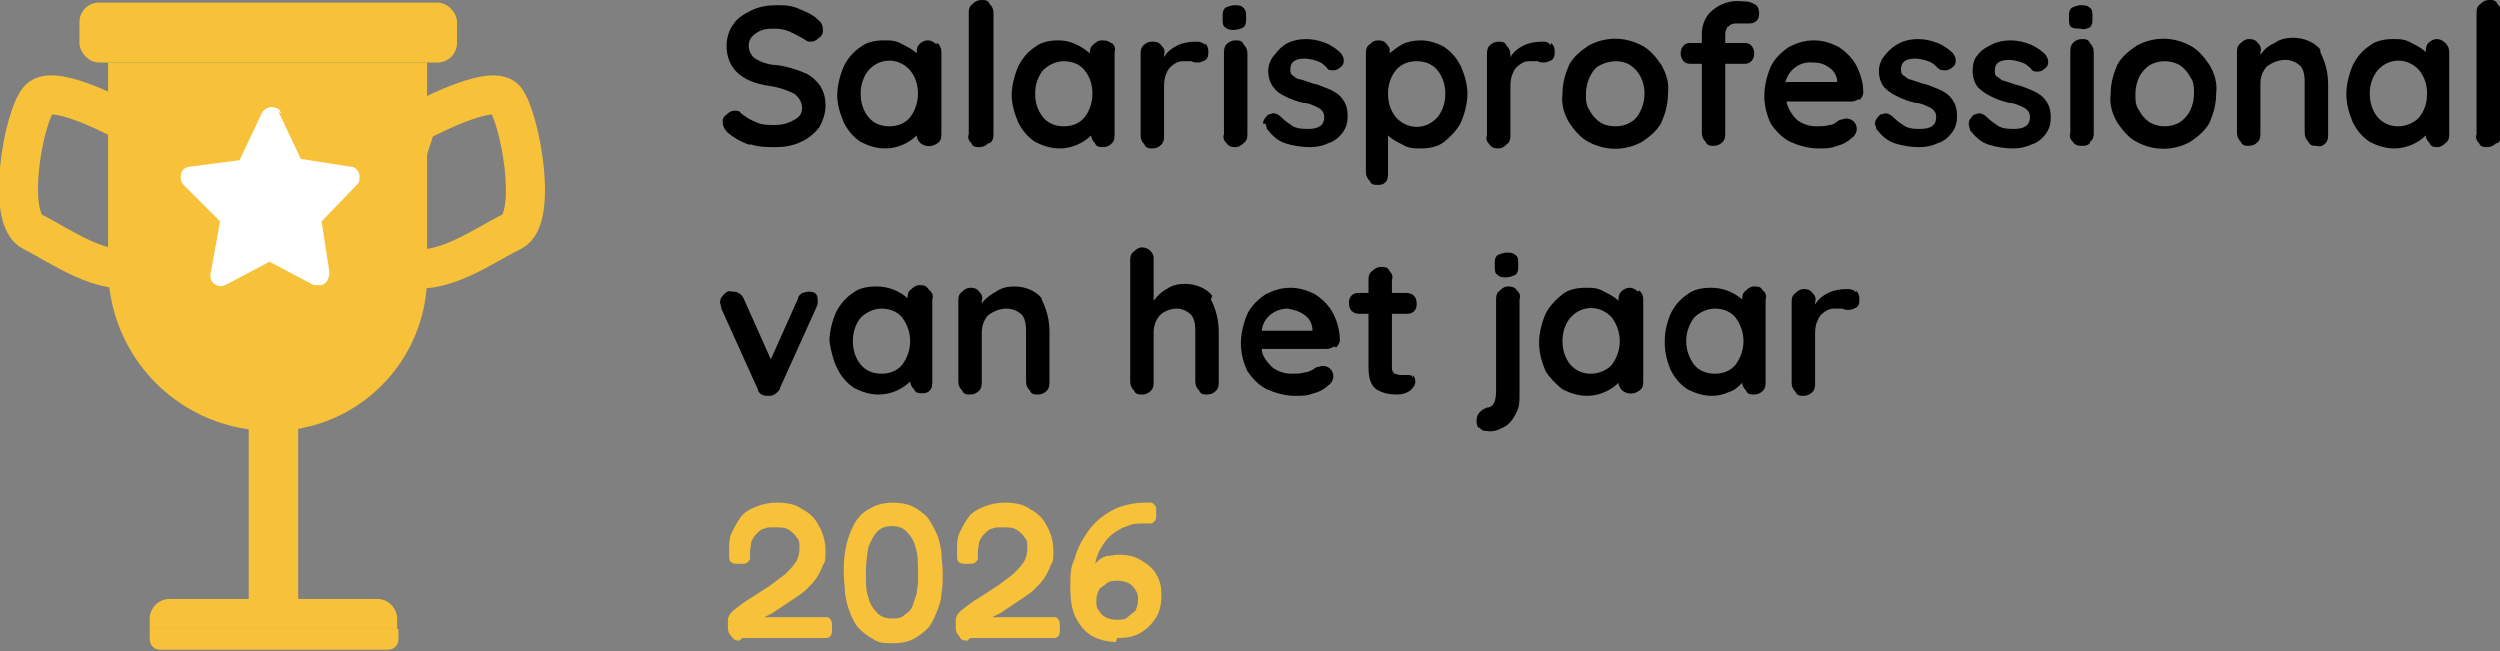 <?xml version="1.0" encoding="UTF-8"?>
<svg id="Laag_1" xmlns="http://www.w3.org/2000/svg" version="1.1" viewBox="0 0 192 50">
  <rect x="0" y="0" width="192" height="50" fill="#808080" stroke="none"/>
  <!-- Generator: Adobe Illustrator 29.8.2, SVG Export Plug-In . SVG Version: 2.1.1 Build 3)  -->
  <defs>
    <style>
      .st0 {
        fill: #fff;
      }

      .st1 {
        isolation: isolate;
      }

      .st2 {
        fill: none;
        stroke: #f7c139;
        stroke-miterlimit: 4;
        stroke-width: 3px;
      }

      .st3 {
        fill: #f7c139;
      }
    </style>
  </defs>
  <g id="Group_78">
    <g id="line1" class="st1">
      <g class="st1">
        <path d="M57.5,11.1c-.6-.2-1.1-.5-1.6-.9-.2-.2-.4-.5-.4-.8,0-.2,0-.4.3-.6.2-.2.4-.3.6-.3.2,0,.4,0,.5.2.4.3.7.5,1.2.7.4.2.9.2,1.4.2.5,0,1-.1,1.5-.4.4-.2.6-.5.6-.9,0-.4-.2-.8-.6-1.1-.6-.3-1.2-.5-1.9-.6-2.2-.3-3.3-1.4-3.3-3.1,0-.6.2-1.2.5-1.6.3-.5.8-.8,1.4-1.1.6-.3,1.3-.4,1.9-.4.6,0,1.2,0,1.8.3.5.2,1,.4,1.4.8.3.2.4.5.4.8,0,.2,0,.4-.3.6-.2.2-.4.3-.6.3-.1,0-.3,0-.4-.1-.3-.2-.7-.4-1.1-.6-.4-.2-.8-.3-1.3-.3-.5,0-1,0-1.5.4-.3.2-.5.5-.5.9,0,.4.2.8.5,1,.5.3,1.1.5,1.7.5.7.1,1.4.3,2.1.6.5.2.9.6,1.2,1,.3.5.4,1,.4,1.5,0,.6-.2,1.2-.5,1.7-.4.5-.9.9-1.4,1.1-.6.3-1.3.4-1.9.4-.6,0-1.3,0-1.9-.2h0Z"/>
        <path d="M72,3.3c.2.2.3.4.3.7v6.3c0,.2,0,.5-.3.7-.4.3-.9.3-1.3,0-.2-.2-.3-.4-.3-.6-.6.6-1.5,1-2.4,1-.7,0-1.3-.2-1.9-.5-.6-.4-1-.9-1.3-1.5-.3-.7-.5-1.4-.5-2.1,0-.7.2-1.5.5-2.2.3-.6.7-1.1,1.3-1.5.5-.4,1.2-.5,1.8-.5.5,0,.9,0,1.4.3.4.2.8.4,1.1.7h0c0-.2,0-.5.2-.7.4-.4.9-.4,1.3,0h0ZM69.9,9c.4-.5.6-1.2.6-1.8,0-.7-.2-1.3-.6-1.8-.8-.9-2.1-1-3-.2,0,0-.1.1-.2.2-.4.5-.6,1.1-.6,1.8,0,.7.2,1.3.6,1.8.4.5,1,.7,1.6.7.6,0,1.2-.2,1.6-.7h0Z"/>
        <path d="M75.9,11c-.2.2-.4.3-.7.3-.2,0-.5,0-.6-.3-.2-.2-.3-.4-.2-.7V1c0-.2,0-.5.3-.7.2-.2.4-.3.7-.3.2,0,.5,0,.6.3.2.2.3.4.3.7v9.3c0,.2,0,.5-.3.7h0Z"/>
        <path d="M85.4,3.3c.2.2.3.4.2.7v6.3c0,.2,0,.5-.2.7-.2.2-.4.3-.7.3-.2,0-.5,0-.6-.3-.2-.2-.3-.4-.3-.6-.6.6-1.5,1-2.4,1-.7,0-1.3-.2-1.9-.5-.6-.4-1-.9-1.3-1.5-.3-.7-.5-1.4-.5-2.1,0-.7.2-1.5.5-2.2.3-.6.7-1.1,1.3-1.5.5-.4,1.2-.5,1.8-.5.9,0,1.7.4,2.4,1h0c0-.2,0-.5.3-.7.2-.2.4-.3.6-.3.2,0,.5,0,.7.2h0ZM83.3,9c.4-.5.6-1.2.6-1.8,0-.7-.2-1.3-.6-1.8-.4-.5-1-.7-1.6-.7-.6,0-1.2.3-1.6.7-.4.5-.6,1.1-.6,1.8,0,.7.2,1.3.6,1.8.4.5,1,.7,1.6.7.6,0,1.2-.2,1.6-.7Z"/>
        <path d="M92.5,3.3c.2.1.3.4.3.6,0,.3,0,.5-.2.7-.2.1-.4.2-.6.2-.2,0-.3,0-.5-.1h-.2c-.1,0-.2,0-.3,0-.3,0-.5,0-.8.2-.3.2-.5.4-.6.7-.2.4-.2.8-.2,1.2v3.6c0,.2,0,.5-.2.7-.2.2-.4.3-.7.3-.2,0-.5,0-.6-.3-.2-.2-.3-.4-.3-.7v-6.2c0-.2,0-.5.2-.7.2-.2.4-.3.7-.3.2,0,.5,0,.7.3.2.2.3.4.2.7v.2c.2-.4.6-.7,1-.9.4-.2.9-.3,1.4-.3.3,0,.5,0,.8.3h0Z"/>
        <path d="M94.1,2.1c-.2-.1-.2-.4-.2-.6v-.3c0-.2,0-.4.2-.6.2-.1.5-.2.7-.2.3,0,.5,0,.7.2.2.2.2.4.2.6v.3c0,.2,0,.4-.2.6-.2.1-.5.2-.7.2-.2,0-.5,0-.7-.2ZM95.5,11c-.2.2-.4.3-.6.3-.2,0-.5,0-.7-.3-.2-.2-.3-.4-.2-.7v-6.2c0-.2,0-.5.2-.7.2-.2.4-.3.7-.3.2,0,.5,0,.6.3.2.2.3.4.3.7v6.2c0,.2,0,.5-.3.7Z"/>
        <path d="M97,9.5c0-.3.2-.5.4-.7.1,0,.3-.1.4-.1.2,0,.4.1.6.3.3.3.6.5.9.7.4.2.8.2,1.2.2.8,0,1.2-.3,1.2-.9,0-.3-.1-.5-.4-.7-.4-.2-.8-.4-1.2-.4-.5-.1-1-.3-1.4-.5-.4-.2-.7-.4-.9-.7-.3-.4-.4-.8-.4-1.3,0-.4.2-.9.5-1.2.3-.4.6-.7,1-.9.4-.2.9-.3,1.4-.3.5,0,1,.1,1.5.3.5.2.9.5,1.2.8.1.2.2.3.2.5,0,.2,0,.4-.3.6-.1.1-.3.2-.5.2-.2,0-.4,0-.5-.2-.2-.2-.4-.4-.7-.5-.3-.1-.7-.2-1-.2-.8,0-1.1.3-1.1.8,0,.2,0,.4.2.5.2.2.4.3.6.3l.9.3c.5.1.9.3,1.4.5.4.2.7.4.9.7.3.4.4.8.4,1.3,0,.5-.1.9-.4,1.3-.3.4-.7.7-1.1.8-.4.2-.9.3-1.4.3-.6,0-1.3-.1-1.9-.3-.6-.2-1-.6-1.4-1.1,0-.1-.1-.3-.1-.4h0Z"/>
        <path d="M110.9,3.6c.6.4,1,.9,1.3,1.5.3.7.5,1.4.5,2.1,0,.7-.2,1.5-.5,2.2-.3.6-.8,1.1-1.3,1.5-.5.4-1.2.5-1.8.5-.5,0-.9,0-1.4-.3-.4-.2-.8-.4-1.1-.7v2.9c0,.2,0,.5-.2.7-.2.2-.4.2-.6.2-.2,0-.5,0-.6-.3-.2-.2-.3-.4-.3-.7V4.1c0-.2,0-.5.3-.7.2-.2.4-.3.6-.3.2,0,.5,0,.7.3.2.2.3.4.2.7h0c.3-.2.6-.5,1-.7.4-.2.9-.3,1.4-.3.6,0,1.3.2,1.8.5h0ZM110.4,9c.4-.5.6-1.1.6-1.8,0-.7-.2-1.3-.6-1.8-.4-.5-1-.7-1.6-.7-.6,0-1.2.2-1.6.7-.4.5-.6,1.1-.6,1.8,0,.7.2,1.3.6,1.8.8.9,2.1,1,3,.2,0,0,.1-.1.2-.2h0,0Z"/>
        <path d="M119.1,3.3c.2.1.3.4.3.6,0,.3,0,.5-.2.7-.2.1-.4.2-.6.2-.2,0-.3,0-.5-.1h-.2c-.1,0-.2,0-.3,0-.3,0-.5,0-.8.2-.3.2-.5.4-.6.7-.2.4-.2.8-.2,1.2v3.6c0,.2,0,.5-.3.7-.2.2-.4.3-.6.3-.2,0-.5,0-.7-.3-.2-.2-.3-.4-.2-.7v-6.2c0-.2,0-.5.2-.7.2-.2.4-.3.7-.3.2,0,.5,0,.6.3.2.2.3.4.3.7v.2c.2-.4.6-.7,1-.9.4-.2.9-.3,1.4-.3.3,0,.5,0,.7.3h0Z"/>
        <path d="M127.6,9.4c-.3.6-.9,1.1-1.5,1.5-1.3.7-2.8.7-4.1,0-.6-.3-1.1-.9-1.5-1.5-.4-.7-.6-1.4-.5-2.2,0-.8.2-1.5.5-2.2.3-.6.9-1.1,1.5-1.5,1.3-.7,2.8-.7,4.1,0,.6.3,1.1.9,1.5,1.5.4.7.6,1.4.5,2.2,0,.8-.2,1.5-.5,2.2ZM126,5.9c-.2-.4-.5-.7-.8-.9-.3-.2-.7-.3-1.1-.3-.4,0-.8.1-1.2.3-.4.2-.6.5-.8.9-.2.4-.3.9-.3,1.3,0,.5,0,.9.3,1.3.2.4.5.7.8.9.3.2.7.3,1.2.3.4,0,.8-.1,1.1-.3.4-.2.6-.5.8-.9.2-.4.3-.9.3-1.3,0-.5-.1-.9-.3-1.3Z"/>
        <path d="M132.7,2c-.1.2-.2.4-.2.6v.7h1.4c.2,0,.4,0,.6.2.3.3.3.9,0,1.2-.2.2-.4.2-.6.2h-1.4v5.3c0,.2,0,.5-.2.7-.2.2-.4.3-.7.3-.2,0-.5,0-.6-.3-.2-.2-.3-.4-.3-.7v-5.3h-.8c-.2,0-.4,0-.6-.2-.3-.3-.3-.9,0-1.2.2-.2.4-.2.6-.2h.8v-.7c0-.7.3-1.4.8-1.8.6-.5,1.4-.8,2.2-.7.3,0,.7,0,1,.2.3.1.4.4.4.7,0,.2,0,.4-.2.6-.1.1-.3.2-.5.2h-.3c-.2,0-.4,0-.6,0-.3,0-.6,0-.8.3h0Z"/>
        <path d="M142.8,7.6c-.2.1-.4.2-.6.2h-5c.1.5.4,1,.8,1.4.4.3.9.5,1.5.5.3,0,.7,0,1-.1.2,0,.4-.1.5-.2l.3-.2c.2,0,.3-.1.5-.1.4,0,.8.3.8.8,0,.3-.2.6-.4.7-.3.3-.7.5-1.1.6-.5.2-.9.2-1.4.2-.8,0-1.5-.2-2.2-.5-.6-.3-1.1-.8-1.5-1.4-.3-.6-.5-1.4-.5-2.1,0-.8.2-1.6.5-2.3.3-.6.8-1.1,1.4-1.5.6-.3,1.2-.5,1.9-.5.7,0,1.3.2,1.9.5.6.4,1.1.9,1.4,1.5.3.6.5,1.3.5,2,0,.2-.1.4-.3.6h0ZM137.2,6.3h3.9c0-.5-.3-.9-.6-1.1-.4-.3-.8-.4-1.3-.4-1-.1-1.9.6-2.1,1.6h0,0Z"/>
        <path d="M144,9.5c0-.3.2-.5.4-.7.1,0,.3-.1.4-.1.2,0,.4.1.6.3.3.3.6.5.9.7.4.2.8.2,1.2.2.8,0,1.2-.3,1.2-.9,0-.3-.1-.5-.4-.7-.4-.2-.8-.4-1.2-.4-.5-.1-1-.3-1.4-.5-.4-.2-.7-.4-1-.7-.3-.4-.4-.8-.4-1.3,0-.4.2-.9.5-1.2.3-.4.7-.7,1.1-.9.4-.2.9-.3,1.4-.3.5,0,1,.1,1.5.3.5.2.9.5,1.2.8.1.2.2.3.2.5,0,.2,0,.4-.3.6-.1.1-.3.2-.5.2-.2,0-.4,0-.6-.2-.2-.2-.4-.4-.7-.5-.3-.1-.7-.2-1-.2-.8,0-1.1.3-1.1.8,0,.2,0,.4.2.5.2.1.3.3.5.3l.9.3c.5.1.9.3,1.4.5.4.2.7.4.9.7.3.4.4.8.4,1.3,0,.5-.1.9-.4,1.3-.3.4-.7.7-1.1.8-.4.2-.9.3-1.4.3-.6,0-1.3-.1-1.9-.3-.6-.2-1-.6-1.4-1.1,0-.1-.1-.3-.1-.4h0Z"/>
        <path d="M151.2,9.5c0-.3.2-.5.4-.7.1,0,.3-.1.4-.1.2,0,.4.1.6.3.3.3.6.5.9.7.4.2.8.2,1.2.2.8,0,1.2-.3,1.2-.9,0-.3-.1-.5-.4-.7-.4-.2-.8-.4-1.2-.4-.5-.1-1-.3-1.4-.5-.4-.2-.7-.4-1-.7-.3-.4-.4-.8-.4-1.3,0-.4.1-.9.4-1.2.3-.4.7-.6,1.1-.8.4-.2.9-.3,1.4-.3.5,0,1,.1,1.5.3.5.2.9.5,1.2.8.1.2.2.3.2.5,0,.2,0,.4-.3.6-.1.1-.3.2-.5.2-.2,0-.4,0-.5-.2-.2-.2-.4-.4-.7-.5-.3-.1-.7-.2-1-.2-.8,0-1.1.3-1.1.8,0,.2,0,.4.2.5.2.1.3.3.5.3l.9.3c.5.1.9.3,1.4.5.4.2.7.4.9.7.3.4.4.8.4,1.3,0,.5-.1.9-.4,1.3-.3.4-.7.7-1.1.8-.4.2-.9.3-1.4.3-.6,0-1.3-.1-1.9-.3-.6-.2-1-.6-1.4-1.1,0-.1-.1-.3-.1-.5h0Z"/>
        <path d="M159.1,2.1c-.2-.1-.2-.4-.2-.6v-.3c0-.2,0-.4.2-.6.2-.1.5-.2.7-.2.3,0,.5,0,.7.2.2.1.2.4.2.6v.3c0,.2,0,.4-.2.6-.2.1-.5.2-.7.1-.3,0-.5,0-.7-.1ZM160.5,11c-.2.2-.4.2-.6.2-.2,0-.5,0-.7-.3-.2-.2-.3-.4-.2-.7v-6.2c0-.2,0-.5.2-.7.2-.2.4-.3.7-.3.2,0,.5,0,.6.3.2.2.3.4.3.7v6.2c0,.2,0,.5-.3.7Z"/>
        <path d="M169.7,9.4c-.3.6-.9,1.1-1.5,1.5-1.3.7-2.8.7-4.1,0-.6-.3-1.1-.9-1.5-1.5-.4-.7-.6-1.4-.5-2.2,0-.8.2-1.5.5-2.2.3-.6.9-1.1,1.5-1.5,1.3-.7,2.8-.7,4.1,0,.6.3,1.1.9,1.5,1.5.4.7.6,1.4.5,2.2,0,.8-.2,1.5-.5,2.2ZM168.2,5.9c-.2-.4-.5-.7-.8-.9-.7-.4-1.6-.4-2.3,0-.3.2-.6.5-.8.9-.2.4-.3.9-.3,1.3,0,.5,0,.9.3,1.3.2.4.5.7.8.9.7.4,1.6.4,2.3,0,.3-.2.6-.5.8-.9.2-.4.3-.9.3-1.3,0-.5,0-.9-.3-1.3Z"/>
        <path d="M178.2,4c.4.8.6,1.6.6,2.5v3.8c0,.2,0,.5-.2.7-.2.2-.4.3-.7.2-.2,0-.5,0-.6-.3-.2-.2-.3-.4-.3-.7v-3.8c0-.4,0-.9-.3-1.3-.3-.3-.7-.5-1.2-.5-.5,0-1,.2-1.4.5-.3.3-.5.8-.5,1.3v3.8c0,.2,0,.5-.2.7-.2.2-.4.3-.7.3-.2,0-.5,0-.6-.3-.2-.2-.3-.4-.3-.7v-6.2c0-.2,0-.5.3-.7.2-.2.4-.3.6-.3.2,0,.5,0,.7.3.2.2.3.4.2.7v.2c.3-.4.6-.7,1.1-.9.4-.3.9-.4,1.4-.4.8,0,1.6.3,2.1.9h0Z"/>
        <path d="M187.8,3.3c.2.2.3.4.3.7v6.3c0,.2,0,.5-.3.7-.2.2-.4.3-.6.3-.2,0-.5,0-.6-.3-.2-.2-.3-.4-.3-.6-.6.6-1.5,1-2.4,1-.7,0-1.3-.2-1.9-.5-.6-.4-1-.9-1.3-1.5-.3-.7-.5-1.4-.5-2.2,0-.7.2-1.5.5-2.2.3-.6.7-1.1,1.3-1.5.5-.4,1.2-.5,1.8-.5.5,0,.9,0,1.4.3.4.2.8.4,1.1.7h0c0-.2,0-.5.2-.7.4-.4.9-.4,1.3,0h0s0,0,0,0ZM185.8,9c.4-.5.6-1.1.6-1.8,0-.7-.2-1.3-.6-1.8-.8-.9-2.1-1-3-.2,0,0-.1.1-.2.2-.4.5-.6,1.1-.6,1.8,0,.7.2,1.3.6,1.8.8.9,2.1.9,3,.2,0,0,.1-.1.2-.2h0Z"/>
        <path d="M191.7,11c-.2.2-.4.3-.7.3-.2,0-.5,0-.6-.3-.2-.2-.3-.4-.2-.7V1c0-.2,0-.5.3-.7.2-.2.4-.3.7-.3.2,0,.5,0,.6.3.2.2.3.4.3.7v9.3c0,.2,0,.5-.3.7h0Z"/>
      </g>
      <g class="st1">
        <path d="M62.6,22.5c.2.2.2.4.2.6,0,.2,0,.3-.1.5l-2.8,6.2c0,.2-.2.3-.3.4-.1.1-.3.2-.5.2h-.1c-.2,0-.3,0-.5-.1-.2-.1-.3-.3-.3-.4l-2.8-6.2c0-.2-.1-.3-.1-.5,0-.2.1-.4.3-.6.2-.2.4-.3.6-.2.2,0,.4,0,.5.1.2.1.3.2.4.4l2.1,4.7,2.1-4.7c0-.2.2-.3.3-.4.1,0,.3-.1.5-.1.2,0,.4,0,.6.2Z"/>
        <path d="M71.4,22.3c.2.2.3.4.2.7v6.3c0,.2,0,.5-.2.7-.2.2-.4.2-.6.2-.2,0-.5,0-.6-.3-.2-.2-.3-.4-.3-.6-.6.6-1.5,1-2.4,1-.7,0-1.3-.2-1.9-.5-.6-.4-1-.9-1.3-1.5-.3-.6-.5-1.4-.6-2.1,0-.7.2-1.5.5-2.2.3-.6.7-1.1,1.3-1.5.5-.4,1.2-.5,1.8-.5.9,0,1.7.3,2.4.9h0c0-.2,0-.5.3-.7.2-.2.4-.3.6-.3.3,0,.5,0,.7.3h0ZM69.3,28c.8-1.1.8-2.5,0-3.6-.4-.5-1-.7-1.6-.7-.6,0-1.2.3-1.6.7-.4.5-.6,1.1-.6,1.8,0,.7.2,1.3.6,1.8.4.5,1,.7,1.6.7.6,0,1.2-.2,1.6-.7Z"/>
        <path d="M80,23c.4.8.6,1.6.6,2.5v3.8c0,.2,0,.5-.2.7-.2.2-.4.3-.7.3-.2,0-.5,0-.6-.3-.2-.2-.3-.4-.3-.7v-3.8c0-.4,0-.9-.3-1.3-.3-.3-.7-.5-1.2-.5-.5,0-1,.2-1.4.5-.3.3-.5.8-.5,1.3v3.8c0,.2,0,.5-.2.7-.2.2-.4.3-.7.3-.2,0-.5,0-.6-.3-.2-.2-.3-.4-.3-.7v-6.2c0-.2,0-.5.3-.7.2-.2.4-.3.6-.3.2,0,.5,0,.7.3.2.2.3.4.2.7v.2c.3-.4.7-.7,1.1-.9.4-.3.9-.4,1.4-.4.8,0,1.6.3,2.1.9h0Z"/>
        <path d="M93,23c.4.8.6,1.6.6,2.5v3.8c0,.2,0,.5-.2.7-.2.2-.4.3-.7.3-.2,0-.5,0-.6-.3-.2-.2-.3-.4-.3-.7v-3.8c0-.4,0-.9-.3-1.3-.3-.3-.7-.5-1.1-.5-.5,0-1,.2-1.3.5-.3.3-.5.8-.5,1.3v3.8c0,.2,0,.5-.2.7-.2.2-.4.3-.7.3-.2,0-.5,0-.6-.3-.2-.2-.3-.4-.3-.7v-9.3c0-.2,0-.5.3-.7.2-.2.4-.3.6-.3.5,0,.9.4.9.8,0,0,0,0,0,0v3.3c.3-.4.6-.7,1-.9.4-.3.9-.4,1.4-.4.8,0,1.6.3,2.1.9h0Z"/>
        <path d="M102.5,26.6c-.2.1-.4.2-.6.2h-5c0,.5.4,1,.8,1.4.4.3.9.5,1.5.5.3,0,.7,0,1-.1.2,0,.4-.1.6-.2l.3-.2c.2,0,.3-.1.5-.1.4,0,.8.3.8.8,0,.3-.2.6-.4.7-.3.3-.7.5-1.1.6-.5.2-.9.2-1.4.2-.8,0-1.5-.2-2.2-.5-.6-.3-1.1-.8-1.5-1.4-.3-.6-.5-1.4-.5-2.1,0-.8.2-1.6.5-2.3.3-.6.8-1.1,1.4-1.5.6-.3,1.2-.5,1.9-.5.7,0,1.3.2,1.9.5.6.4,1.1.9,1.4,1.5.3.6.5,1.3.5,2,0,.2-.1.4-.3.6h0ZM96.9,25.4h3.9c0-.6-.3-1-.6-1.2-.4-.3-.8-.4-1.3-.5-1,0-1.9.7-2,1.7h0Z"/>
        <path d="M108.5,28.8c.1.1.2.3.2.5,0,.3-.2.5-.4.7-.3.2-.6.3-1,.3-.6,0-1.1-.1-1.6-.4-.4-.3-.6-.8-.6-1.7v-4.1h-.7c-.5,0-.8-.3-.8-.8,0,0,0,0,0,0,0-.2,0-.4.2-.6.2-.2.4-.2.6-.2h.7v-1c0-.2,0-.5.3-.7.2-.2.4-.3.7-.3.2,0,.5,0,.6.3.2.2.3.4.2.7v1h1.1c.5,0,.8.3.8.8,0,0,0,0,0,0,0,.2,0,.4-.2.6-.2.2-.4.2-.6.2h-1.1v4.1c0,.2,0,.3.2.5.1,0,.3.1.4.1.1,0,.2,0,.3,0,.1,0,.2,0,.3,0,.2,0,.3,0,.4.2h0Z"/>
        <path d="M113.6,32.9c-.2-.2-.2-.4-.2-.6h0c0-.5.3-.8.8-1,.3,0,.5-.2.6-.5.1-.3.1-.7.1-1v-6.8c0-.2,0-.5.3-.7.2-.2.4-.3.6-.3.2,0,.5,0,.7.3.2.2.3.4.2.7v7.3c0,.5,0,1-.3,1.5-.2.4-.5.8-.9,1-.4.2-.8.4-1.3.3-.2,0-.4,0-.6-.3h0ZM115,21.1c-.2-.1-.2-.4-.2-.6v-.3c0-.2,0-.4.2-.6.2-.1.5-.2.7-.2.3,0,.5,0,.7.2.2.1.2.4.2.6v.3c0,.2,0,.4-.2.6-.2.1-.5.2-.7.2-.3,0-.5,0-.7-.2Z"/>
        <path d="M125.9,22.3c.2.2.3.4.3.7v6.3c0,.2,0,.5-.3.7-.4.3-.9.3-1.3,0-.2-.2-.3-.4-.3-.6-.6.6-1.5,1-2.4,1-.7,0-1.3-.2-1.9-.5-.5-.4-1-.9-1.3-1.4-.3-.7-.5-1.4-.5-2.2,0-.7.2-1.5.5-2.2.3-.6.8-1.1,1.3-1.5.5-.4,1.2-.5,1.8-.5.5,0,.9,0,1.4.3.4.2.8.4,1.1.7h0c0-.2,0-.5.2-.7.4-.4.9-.4,1.3,0h0s0,0,0,0ZM123.8,28c.8-1.1.8-2.5,0-3.6-.8-.9-2.1-1-3-.2,0,0-.1.1-.2.2-.4.5-.6,1.1-.6,1.8,0,.7.2,1.3.6,1.8.8.9,2.1.9,3,.2,0,0,.1-.1.2-.2Z"/>
        <path d="M135.4,22.3c.2.2.3.4.2.7v6.3c0,.2,0,.5-.2.7-.2.2-.4.3-.7.3-.2,0-.5,0-.6-.3-.2-.2-.3-.4-.3-.6-.3.3-.6.6-1,.7-.4.2-.9.3-1.3.3-.7,0-1.3-.2-1.9-.5-.6-.4-1-.9-1.3-1.5-.6-1.4-.6-2.9,0-4.3.3-.6.7-1.1,1.3-1.5.5-.4,1.2-.5,1.8-.5.9,0,1.7.3,2.4.9h0c0-.2,0-.5.3-.7.2-.2.4-.3.6-.3.2,0,.5,0,.6.2h0ZM133.3,28c.8-1.1.8-2.5,0-3.6-.4-.5-1-.7-1.6-.7-.6,0-1.2.3-1.6.7-.8,1.1-.8,2.5,0,3.6.4.5,1,.7,1.6.7.6,0,1.2-.2,1.6-.7Z"/>
        <path d="M142.5,22.3c.2.1.3.4.3.6,0,.3,0,.5-.2.7-.2.1-.4.2-.6.2-.2,0-.3,0-.5-.1h-.2c-.1,0-.2,0-.3,0-.3,0-.5,0-.8.2-.3.2-.5.4-.6.7-.2.4-.2.8-.2,1.2v3.6c0,.2,0,.5-.2.7-.2.2-.4.3-.7.3-.2,0-.5,0-.6-.3-.2-.2-.3-.4-.3-.7v-6.2c0-.2,0-.5.3-.7.2-.2.4-.3.6-.3.2,0,.5,0,.7.3.2.2.3.4.2.7v.2c.2-.4.6-.7,1-.9.4-.2.9-.3,1.4-.3.3,0,.5,0,.8.3Z"/>
      </g>
    </g>
  </g>
  <g id="Group_79">
    <rect id="Rectangle_32" class="st3" x="6.1" y=".2" width="29" height="4.6" rx="1.5" ry="1.5"/>
    <path id="Rectangle_33" class="st3" d="M8.4,4.8h24.4v16.4c0,6.5-5.3,11.9-11.9,11.9h0c-7,0-12.6-5.6-12.6-12.6h0s0-15.7,0-15.7Z"/>
    <path id="Rectangle_34" class="st3" d="M11.5,48.3h19.1v.8c0,.4-.3.8-.8.8H12.3c-.4,0-.8-.3-.8-.8h0v-.8h0Z"/>
    <path id="Rectangle_35" class="st3" d="M30.6,48.3H11.5v-.8c0-.8.7-1.5,1.5-1.5h16c.8,0,1.5.7,1.5,1.5v.8h0,0Z"/>
    <rect id="Rectangle_36" class="st3" x="19.1" y="32.3" width="3.8" height="13.8"/>
    <path id="Path_50" class="st2" d="M9.9,9.5s-5.7-3.2-6.9-1.9-2.6,9.2-.5,10.2c2.2,1.1,5.4,3.5,8.2,2.7,2.8-.8-.9-11-.9-11h0Z"/>
    <path id="Path_51" class="st2" d="M31.9,9.5s5.8-3.2,6.9-1.9,2.6,9.2.5,10.2-5.4,3.5-8.2,2.7.9-11,.9-11h0Z"/>
    <path id="Path_52" class="st0" d="M21.4,8.6l1.7,3.6,3.8.6c.5,0,.8.5.7,1,0,.2-.1.3-.2.4l-2.7,2.8.6,3.9c0,.4-.2.9-.6,1-.2,0-.4,0-.6,0l-3.4-1.8-3.4,1.8c-.4.2-.9,0-1.1-.4,0-.2-.1-.4,0-.6l.7-3.9-2.8-2.8c-.3-.3-.3-.9,0-1.2.1-.1.3-.2.5-.2l3.8-.5,1.7-3.6c.2-.4.7-.6,1.1-.4.2,0,.3.2.4.4h0s0,0,0,0Z"/>
  </g>
  <g>
    <path class="st3" d="M56.8,49.2c-.2,0-.4,0-.6-.3-.2-.2-.3-.4-.3-.7s0-.3,0-.5c0-.1,0-.3.1-.4,0-.1.2-.3.3-.4.5-.4.9-.7,1.4-1,.5-.3.9-.6,1.4-.9.4-.3.8-.6,1.2-.9.3-.3.6-.6.8-.9.2-.3.3-.7.3-1.1s0-.6-.2-.8c-.1-.2-.3-.4-.6-.6-.3-.2-.6-.2-1.1-.2s-.6,0-.8.1c-.2,0-.4.2-.6.4s-.3.4-.4.6c0,.2-.1.5-.1.8s0,.3,0,.5c0,.1-.1.2-.2.3s-.3.1-.6.1-.5,0-.6-.1c-.1,0-.2-.2-.2-.4,0-.2,0-.3,0-.5,0-.5,0-1,.2-1.4s.4-.8.7-1.2.7-.6,1.2-.8c.5-.2,1-.3,1.6-.3s1.4.1,1.9.5c.6.3,1,.7,1.3,1.3.3.5.5,1.2.5,1.9s0,.8-.2,1.1c-.1.3-.3.7-.5,1s-.5.6-.7.8c-.3.3-.6.5-.9.7-.3.2-.6.4-.9.6-.3.2-.6.4-.9.6l-.6.3h4.3c.2,0,.3,0,.5,0s.2.1.3.2.1.3.1.6,0,.5-.1.6c0,.1-.2.2-.3.2-.1,0-.3,0-.5,0h-6Z"/>
    <path class="st3" d="M68.6,49.4c-.6,0-1.1,0-1.5-.3-.4-.2-.8-.5-1.1-.8s-.5-.7-.7-1.2c-.2-.5-.3-.9-.4-1.5,0-.5-.1-1-.1-1.6s0-1,.1-1.6.2-1,.4-1.5c.2-.5.4-.9.7-1.2.3-.4.7-.6,1.1-.8s1-.3,1.5-.3,1.1.1,1.5.3c.4.2.8.5,1.1.8.3.4.5.8.7,1.2s.3.9.4,1.5c0,.5.1,1,.1,1.6s0,1.1-.1,1.6c0,.5-.2,1-.4,1.5-.2.5-.4.9-.7,1.2s-.7.6-1.1.8c-.4.2-.9.3-1.5.3ZM68.5,47.5c.4,0,.7,0,1-.3.3-.2.5-.4.6-.7.1-.3.2-.6.3-.9,0-.3.1-.6.1-.9,0-.3,0-.5,0-.7h0c0-.8,0-1.5-.2-2-.1-.5-.4-.9-.7-1.2-.3-.3-.7-.4-1.1-.4s-.8.1-1.1.4c-.3.3-.5.7-.7,1.2-.1.5-.2,1.2-.2,2s0,1.4.2,1.9c.1.5.4.9.7,1.2s.7.4,1.1.4Z"/>
    <path class="st3" d="M74.3,49.2c-.2,0-.5,0-.6-.3-.2-.2-.3-.4-.3-.7s0-.3,0-.5c0-.1,0-.3.1-.4,0-.1.2-.3.3-.4.5-.4.9-.7,1.4-1,.5-.3.9-.6,1.4-.9.4-.3.8-.6,1.2-.9.3-.3.6-.6.8-.9.2-.3.3-.7.3-1.1s0-.6-.2-.8c-.1-.2-.3-.4-.6-.6-.3-.2-.6-.2-1.1-.2s-.6,0-.8.1c-.2,0-.4.2-.6.4s-.3.4-.4.6c0,.2-.1.5-.1.8s0,.3,0,.5c0,.1-.1.2-.2.3s-.3.1-.6.1-.5,0-.6-.1c-.1,0-.2-.2-.2-.4,0-.2,0-.3,0-.5,0-.5,0-1,.2-1.4s.4-.8.7-1.2.7-.6,1.2-.8c.5-.2,1-.3,1.6-.3s1.4.1,1.9.5c.6.3,1,.7,1.3,1.3.3.5.5,1.2.5,1.9s0,.8-.2,1.1c-.1.3-.3.7-.5,1s-.5.6-.7.8c-.3.3-.6.5-.9.7-.3.2-.6.4-.9.6-.3.2-.6.4-.9.6l-.6.3h4.3c.2,0,.3,0,.5,0s.2.1.3.2.1.3.1.6,0,.5-.1.6c0,.1-.2.2-.3.2-.1,0-.3,0-.5,0h-6Z"/>
    <path class="st3" d="M85.7,49.3c-.7,0-1.4-.2-1.9-.5-.5-.3-.9-.8-1.2-1.4s-.4-1.4-.4-2.3,0-1.5.3-2.1c.2-.7.4-1.2.8-1.8.3-.5.7-1,1.2-1.4s1-.7,1.6-.9c.6-.2,1.2-.3,1.9-.3s.3,0,.4,0c.1,0,.2.1.3.2s.1.3.1.6,0,.5-.1.6-.2.2-.3.2-.3,0-.5,0c-.5,0-.9,0-1.3.2-.4.1-.7.3-1,.5-.3.2-.6.5-.8.8-.2.3-.4.6-.5.9-.1.3-.2.6-.2.9h-.2c0,0,.2-.2.4-.4.2-.2.4-.3.7-.4.3,0,.6-.1.9-.1.6,0,1.2.1,1.7.4.5.3.9.6,1.2,1.1.3.5.4,1,.4,1.6s-.1,1.2-.4,1.7-.7.9-1.2,1.2-1.1.4-1.8.4ZM85.7,47.6c.4,0,.7,0,.9-.2s.4-.3.6-.5c.1-.2.2-.5.2-.8s0-.5-.2-.8-.3-.4-.5-.5c-.2-.1-.5-.2-.8-.2s-.7,0-.9.2-.5.3-.6.5c-.1.2-.2.5-.2.8s0,.6.2.8c.1.2.3.4.5.5.2.1.5.2.9.2Z"/>
  </g>
</svg>